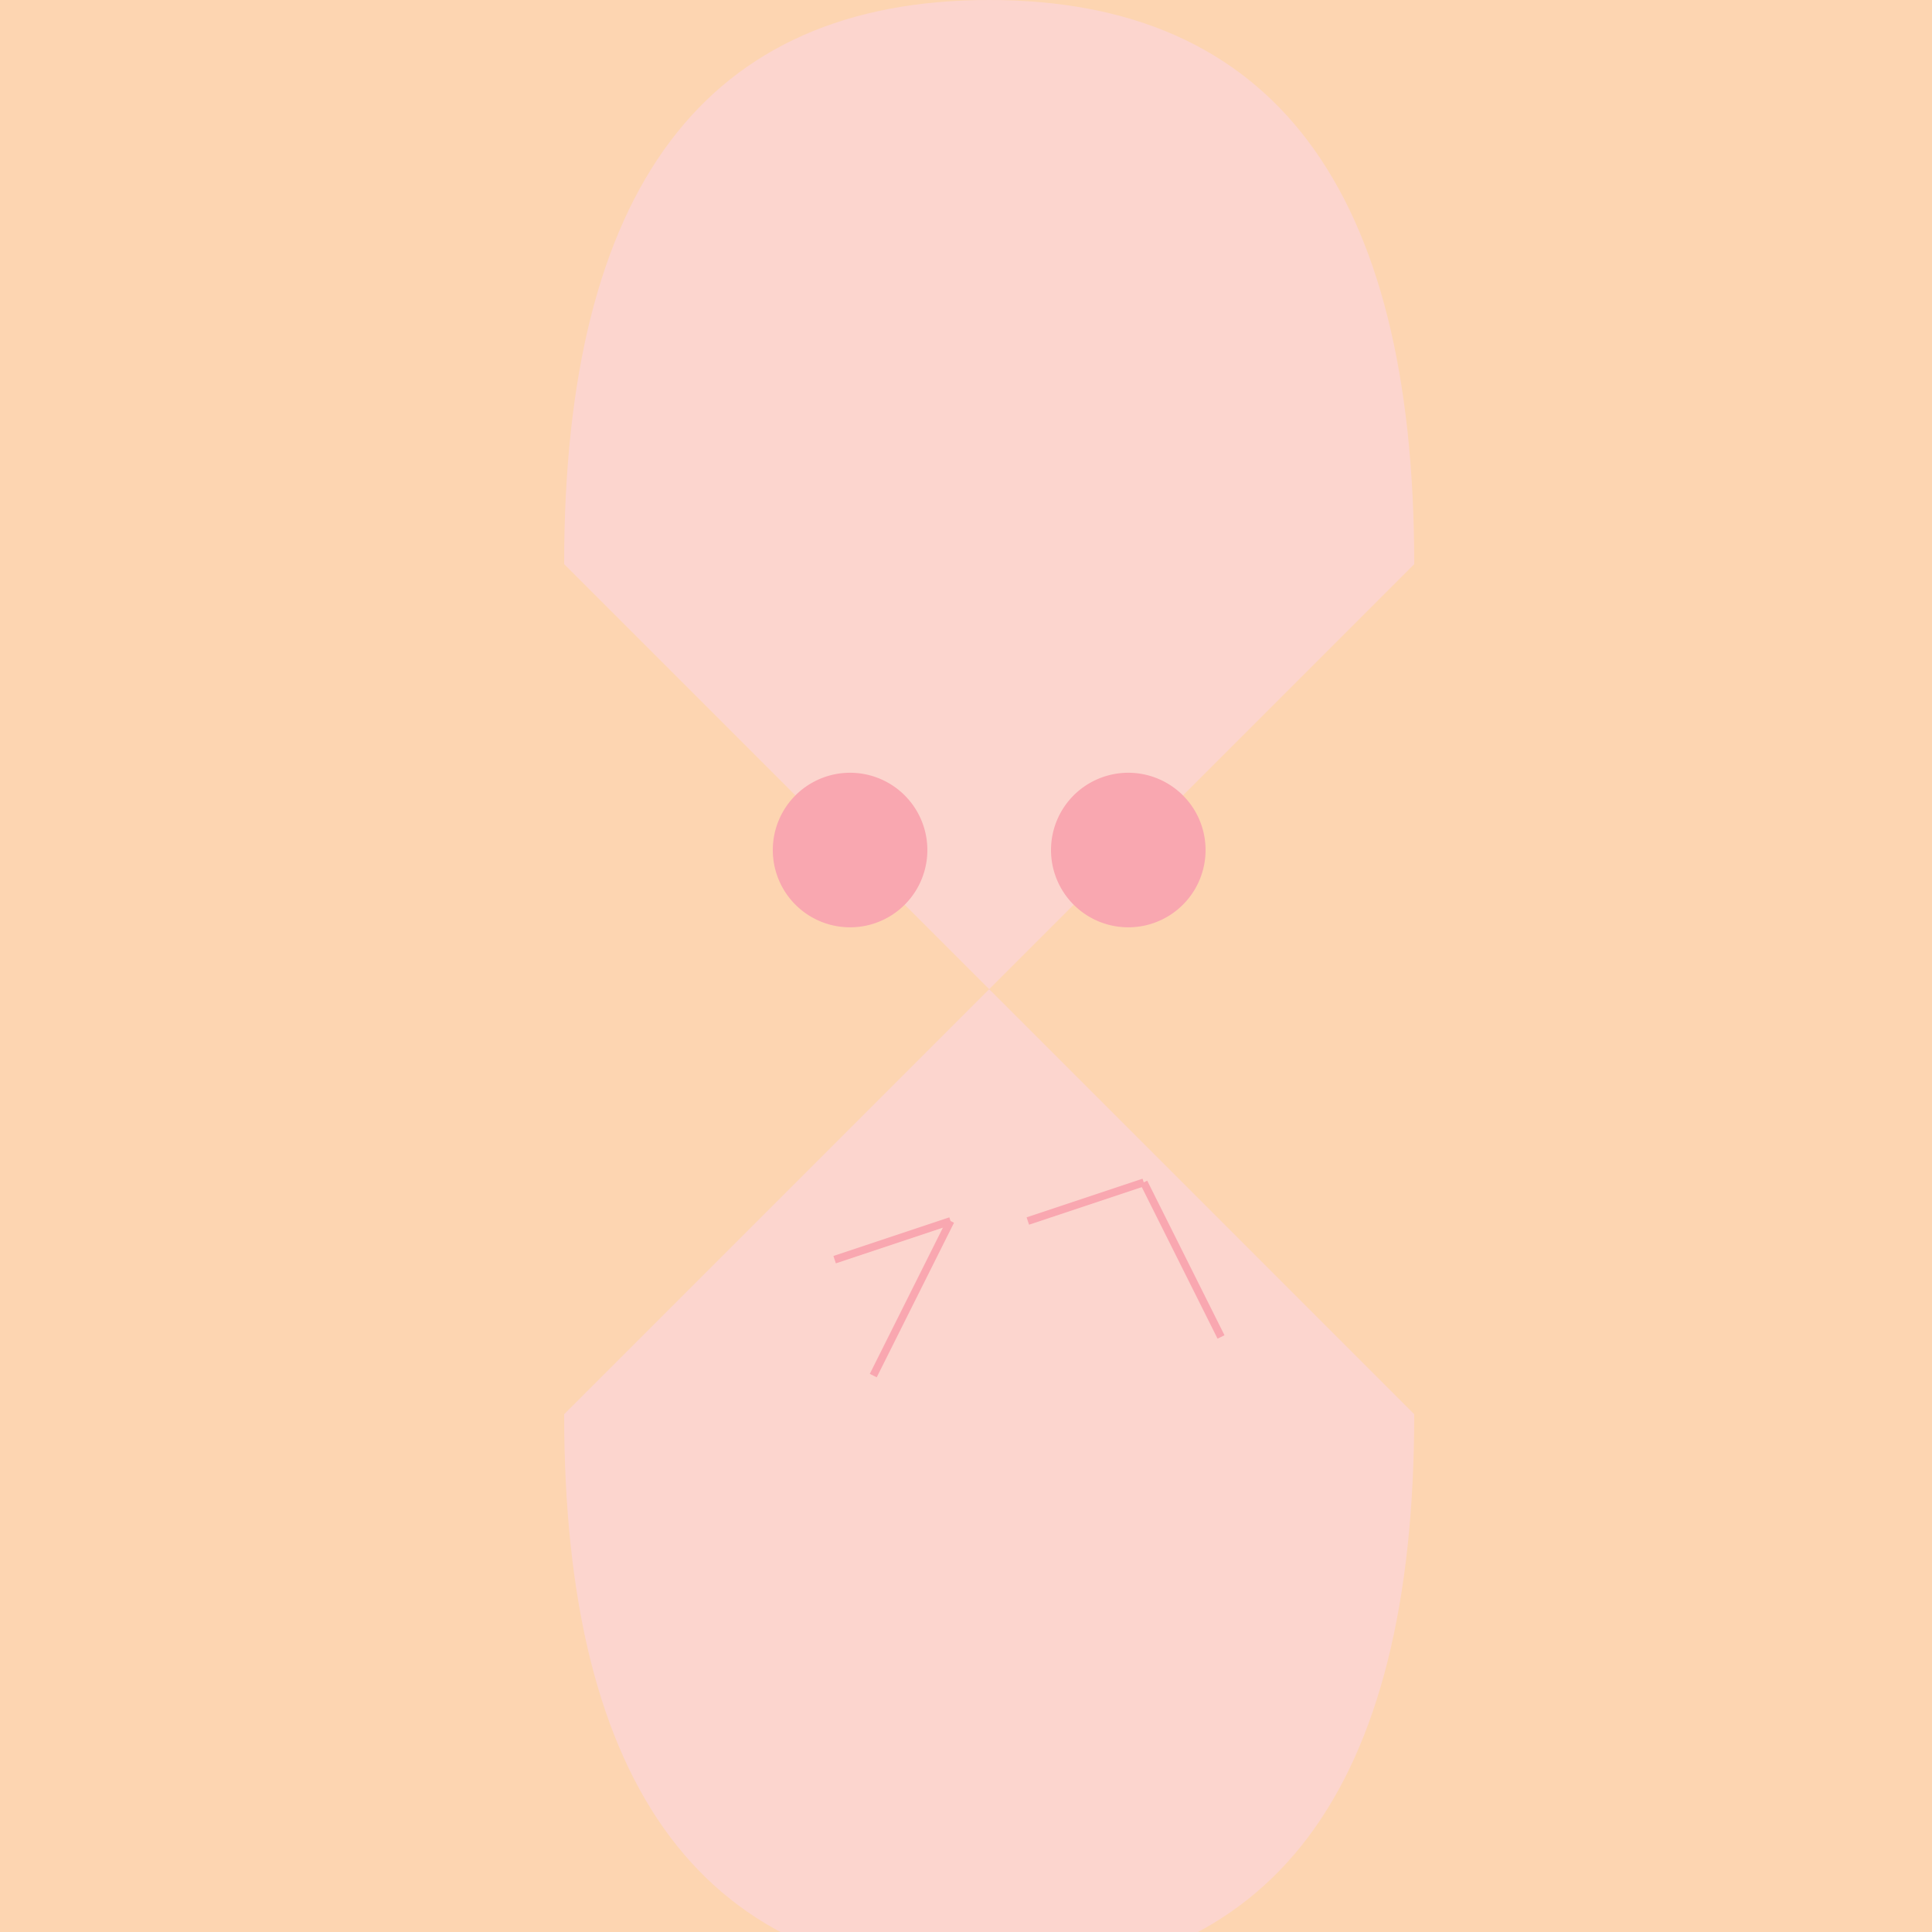 <!--

Generated by DrawGPT.
Free, open source, AI generated images in SVG, PNG, and HTML Canvas format.
https://drawgpt.ai

Created: 2023-09-26T19:55:43.926Z
Link: https://drawgpt.ai/prompt/57335/

-->
<svg xmlns="http://www.w3.org/2000/svg" xmlns:xlink="http://www.w3.org/1999/xlink" width="500" height="500"><defs/><g><rect fill="#FDD5B1" stroke="none" x="0" y="0" width="512" height="512"/><path fill="#F9A7B0" stroke="none" paint-order="stroke fill markers" d=" M 256 256 L 296 306 L 246 316 L 256 256"/><path fill="#FCD5CE" stroke="none" paint-order="stroke fill markers" d=" M 256 256 L 146 146 Q 146 0 256 0 Q 366 0 366 146 L 256 256"/><path fill="#FCD5CE" stroke="none" paint-order="stroke fill markers" d=" M 256 256 L 366 366 Q 366 512 256 512 Q 146 512 146 366 L 256 256"/><path fill="#F9A7B0" stroke="none" paint-order="stroke fill markers" d=" M 240 220 A 20 20 0 1 1 240 219.98"/><path fill="#F9A7B0" stroke="none" paint-order="stroke fill markers" d=" M 312 220 A 20 20 0 1 1 312 219.98"/><path fill="none" stroke="#F9A7B0" paint-order="fill stroke markers" d=" M 246 316 L 226 356" stroke-miterlimit="10" stroke-width="2" stroke-dasharray=""/><path fill="none" stroke="#F9A7B0" paint-order="fill stroke markers" d=" M 296 306 L 316 346" stroke-miterlimit="10" stroke-width="2" stroke-dasharray=""/><path fill="none" stroke="#F9A7B0" paint-order="fill stroke markers" d=" M 246 316 L 216 326" stroke-miterlimit="10" stroke-width="2" stroke-dasharray=""/><path fill="none" stroke="#F9A7B0" paint-order="fill stroke markers" d=" M 296 306 L 266 316" stroke-miterlimit="10" stroke-width="2" stroke-dasharray=""/></g></svg>